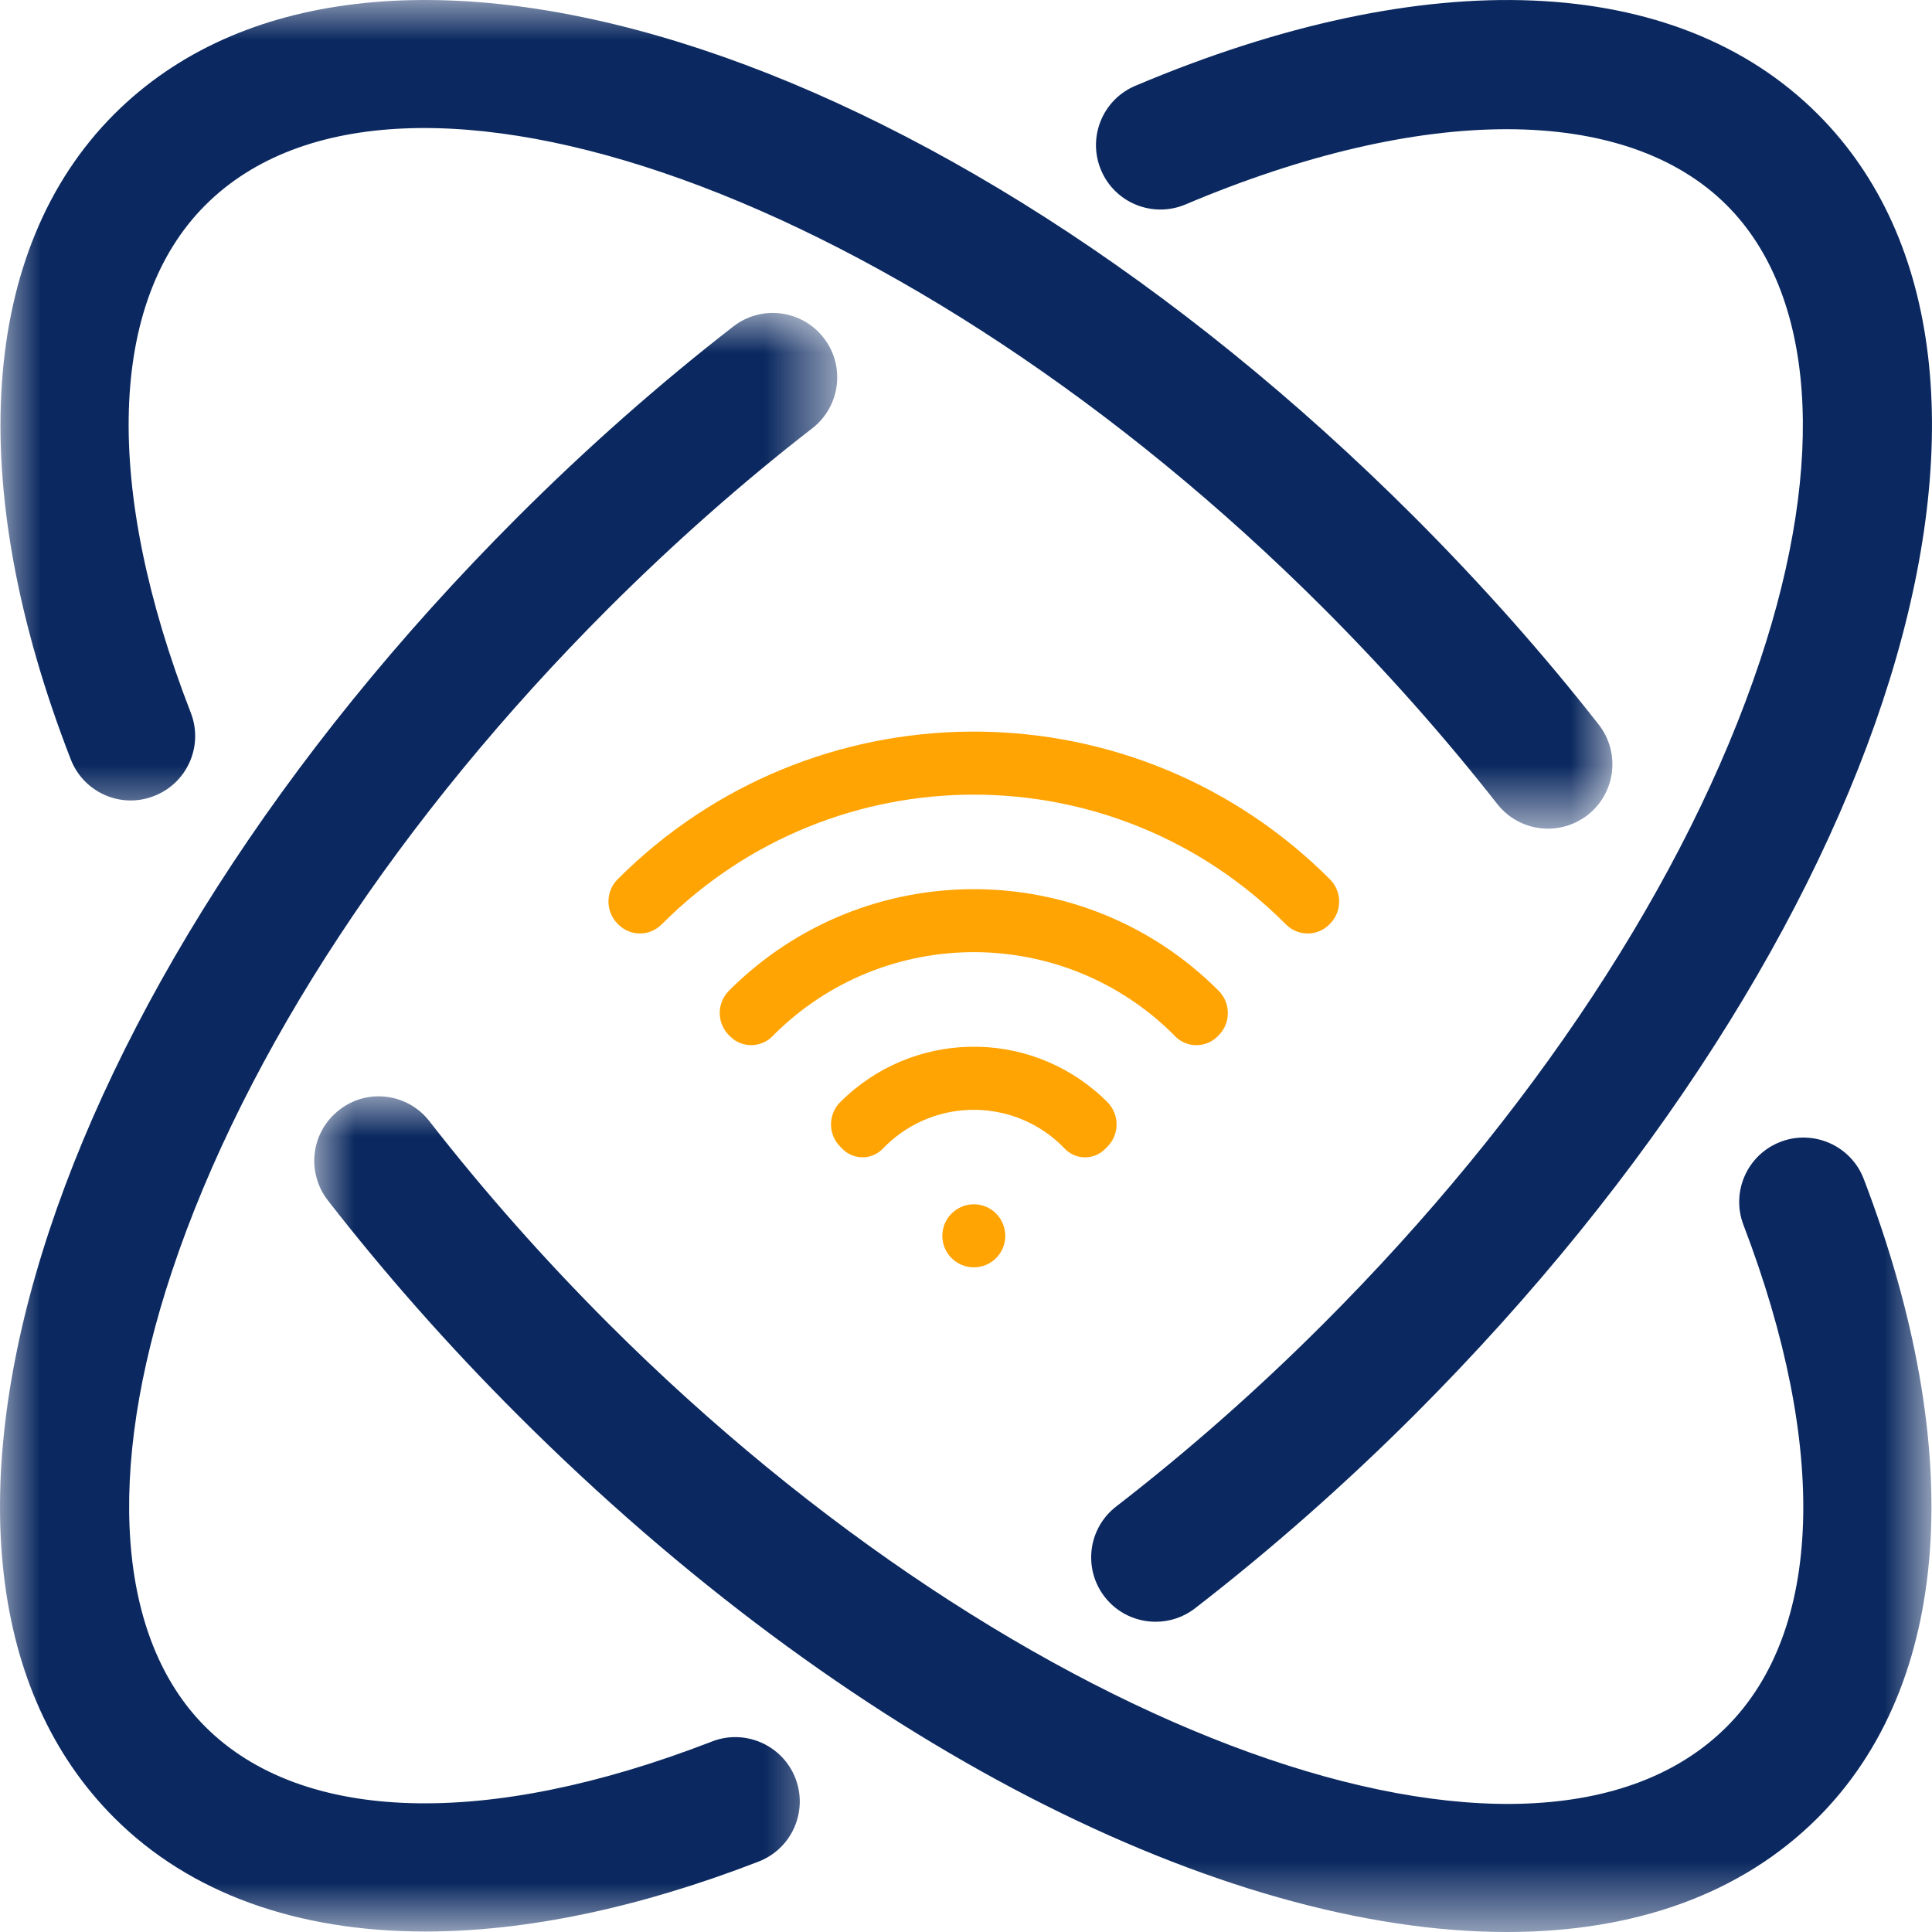 <?xml version="1.0" encoding="UTF-8"?>
<svg width="24px" height="24px" viewBox="0 0 24 24" version="1.1" xmlns="http://www.w3.org/2000/svg" xmlns:xlink="http://www.w3.org/1999/xlink">
    <title></title>
    <defs>
        <polygon id="path-1" points="0 0 10.4 0 10.4 20.107 0 20.107"></polygon>
        <polygon id="path-3" points="0 0 20.089 0 20.089 10.381 0 10.381"></polygon>
        <polygon id="path-5" points="0 0 20.024 0 20.024 10.294 0 10.294"></polygon>
    </defs>
    <g stroke="none" stroke-width="1" fill="none" fill-rule="evenodd">
        <g transform="translate(-356, -109)">
            <g transform="translate(356, 109)">
                <g transform="translate(0, 3.887)">
                    <mask id="mask-2" fill="white">
                        <use xlink:href="#path-1"></use>
                    </mask>
                    <g id="Clip-2"></g>
                    <path d="M8.846,17.746 C6.045,18.832 3.752,18.764 2.55,17.563 C1.454,16.466 1.303,14.405 2.136,11.906 C3.043,9.184 4.969,6.259 7.558,3.67 C8.369,2.861 9.22,2.107 10.091,1.433 C10.44,1.161 10.503,0.659 10.232,0.31 C9.961,-0.038 9.46,-0.103 9.11,0.168 C8.188,0.884 7.284,1.682 6.427,2.539 C0.493,8.472 -1.706,15.569 1.419,18.694 C2.358,19.633 3.69,20.107 5.284,20.107 C6.526,20.107 7.927,19.818 9.424,19.238 C9.837,19.078 10.04,18.614 9.881,18.203 C9.721,17.791 9.255,17.587 8.846,17.746" id="Fill-1" fill="#0B2960" mask="url(#mask-2)"></path>
                </g>
                <path d="M14.726,2.54 C17.68,1.29 20.193,1.294 21.45,2.549 C22.546,3.645 22.697,5.707 21.864,8.206 C20.957,10.928 19.031,13.853 16.442,16.442 C15.624,17.261 14.757,18.025 13.866,18.714 C13.516,18.984 13.452,19.486 13.722,19.836 C13.88,20.04 14.117,20.146 14.356,20.146 C14.527,20.146 14.699,20.092 14.845,19.979 C15.789,19.249 16.707,18.439 17.574,17.573 C23.507,11.639 25.706,4.543 22.581,1.418 C20.822,-0.341 17.731,-0.469 14.103,1.066 C13.696,1.238 13.506,1.707 13.678,2.114 C13.85,2.522 14.32,2.711 14.726,2.54" id="Fill-3" fill="#0B2960"></path>
                <g transform="translate(3.904, 13.619)">
                    <mask id="mask-4" fill="white">
                        <use xlink:href="#path-3"></use>
                    </mask>
                    <g id="Clip-6"></g>
                    <path d="M18.215,0.565 C17.802,0.723 17.596,1.186 17.754,1.598 C18.813,4.368 18.737,6.639 17.546,7.831 C15.138,10.239 8.777,7.945 3.654,2.823 C2.853,2.022 2.106,1.177 1.431,0.31 C1.162,-0.038 0.659,-0.105 0.309,0.17 C-0.04,0.441 -0.103,0.943 0.169,1.293 C0.883,2.211 1.675,3.107 2.523,3.954 C6.631,8.063 11.297,10.382 14.816,10.381 C16.379,10.381 17.716,9.923 18.677,8.962 C20.335,7.304 20.543,4.412 19.248,1.026 C19.09,0.613 18.624,0.408 18.215,0.565" id="Fill-5" fill="#0B2960" mask="url(#mask-4)"></path>
                </g>
                <g transform="translate(0.006, 0)">
                    <mask id="mask-6" fill="white">
                        <use xlink:href="#path-5"></use>
                    </mask>
                    <g id="Clip-8"></g>
                    <path d="M1.908,9.888 C2.32,9.729 2.524,9.265 2.364,8.854 C1.275,6.051 1.341,3.753 2.544,2.549 C4.949,0.143 11.313,2.433 16.436,7.557 C17.216,8.338 17.942,9.156 18.594,9.988 C18.752,10.189 18.987,10.294 19.224,10.294 C19.397,10.294 19.57,10.238 19.717,10.124 C20.065,9.851 20.126,9.348 19.853,9 C19.162,8.118 18.392,7.252 17.567,6.426 C11.633,0.492 4.537,-1.705 1.413,1.418 C-0.26,3.091 -0.457,6.013 0.873,9.433 C1.033,9.846 1.499,10.05 1.908,9.888 L1.908,9.888 Z" id="Fill-7" fill="#0B2960" mask="url(#mask-6)"></path>
                </g>
                <path d="M16.418,10.822 L16.521,10.923 C16.66,11.062 16.674,11.283 16.554,11.439 L16.521,11.477 L16.512,11.486 C16.364,11.633 16.124,11.633 15.976,11.485 C15.976,11.485 15.976,11.484 15.976,11.484 L15.968,11.477 C13.83,9.336 10.364,9.336 8.226,11.477 L8.218,11.484 C8.07,11.633 7.831,11.633 7.683,11.486 C7.682,11.486 7.682,11.486 7.682,11.486 L7.673,11.476 C7.534,11.337 7.52,11.115 7.64,10.959 L7.673,10.922 C10.082,8.511 13.968,8.477 16.418,10.822 M15.138,12.307 C15.291,12.46 15.291,12.708 15.139,12.861 L15.138,12.861 L15.125,12.875 C14.98,13.02 14.745,13.02 14.599,12.875 C14.595,12.87 14.59,12.865 14.586,12.86 C13.211,11.484 10.983,11.484 9.608,12.86 L9.608,12.86 L9.597,12.872 C9.453,13.018 9.218,13.021 9.072,12.877 C9.072,12.877 9.072,12.877 9.072,12.877 L9.069,12.874 L9.055,12.86 C8.916,12.721 8.902,12.499 9.023,12.344 L9.055,12.307 C10.735,10.625 13.459,10.625 15.138,12.307 M13.685,13.622 L13.756,13.691 C13.909,13.844 13.909,14.092 13.756,14.245 L13.727,14.274 C13.59,14.411 13.368,14.411 13.231,14.274 C13.228,14.271 13.226,14.268 13.223,14.265 C12.623,13.643 11.633,13.625 11.011,14.225 C10.998,14.238 10.984,14.252 10.971,14.265 C10.839,14.407 10.617,14.414 10.475,14.282 C10.475,14.282 10.475,14.282 10.475,14.282 L10.471,14.278 L10.438,14.245 C10.285,14.092 10.285,13.844 10.437,13.691 C10.438,13.691 10.438,13.691 10.438,13.691 C11.327,12.801 12.759,12.77 13.685,13.622 M12.097,14.96 C12.313,14.96 12.488,15.135 12.488,15.352 C12.488,15.568 12.314,15.743 12.098,15.743 L12.097,15.743 C11.881,15.743 11.706,15.568 11.706,15.352 C11.706,15.136 11.881,14.961 12.097,14.96" id="Fill-9" fill="#FFA403"></path>
            </g>
        </g>
    </g>
</svg>